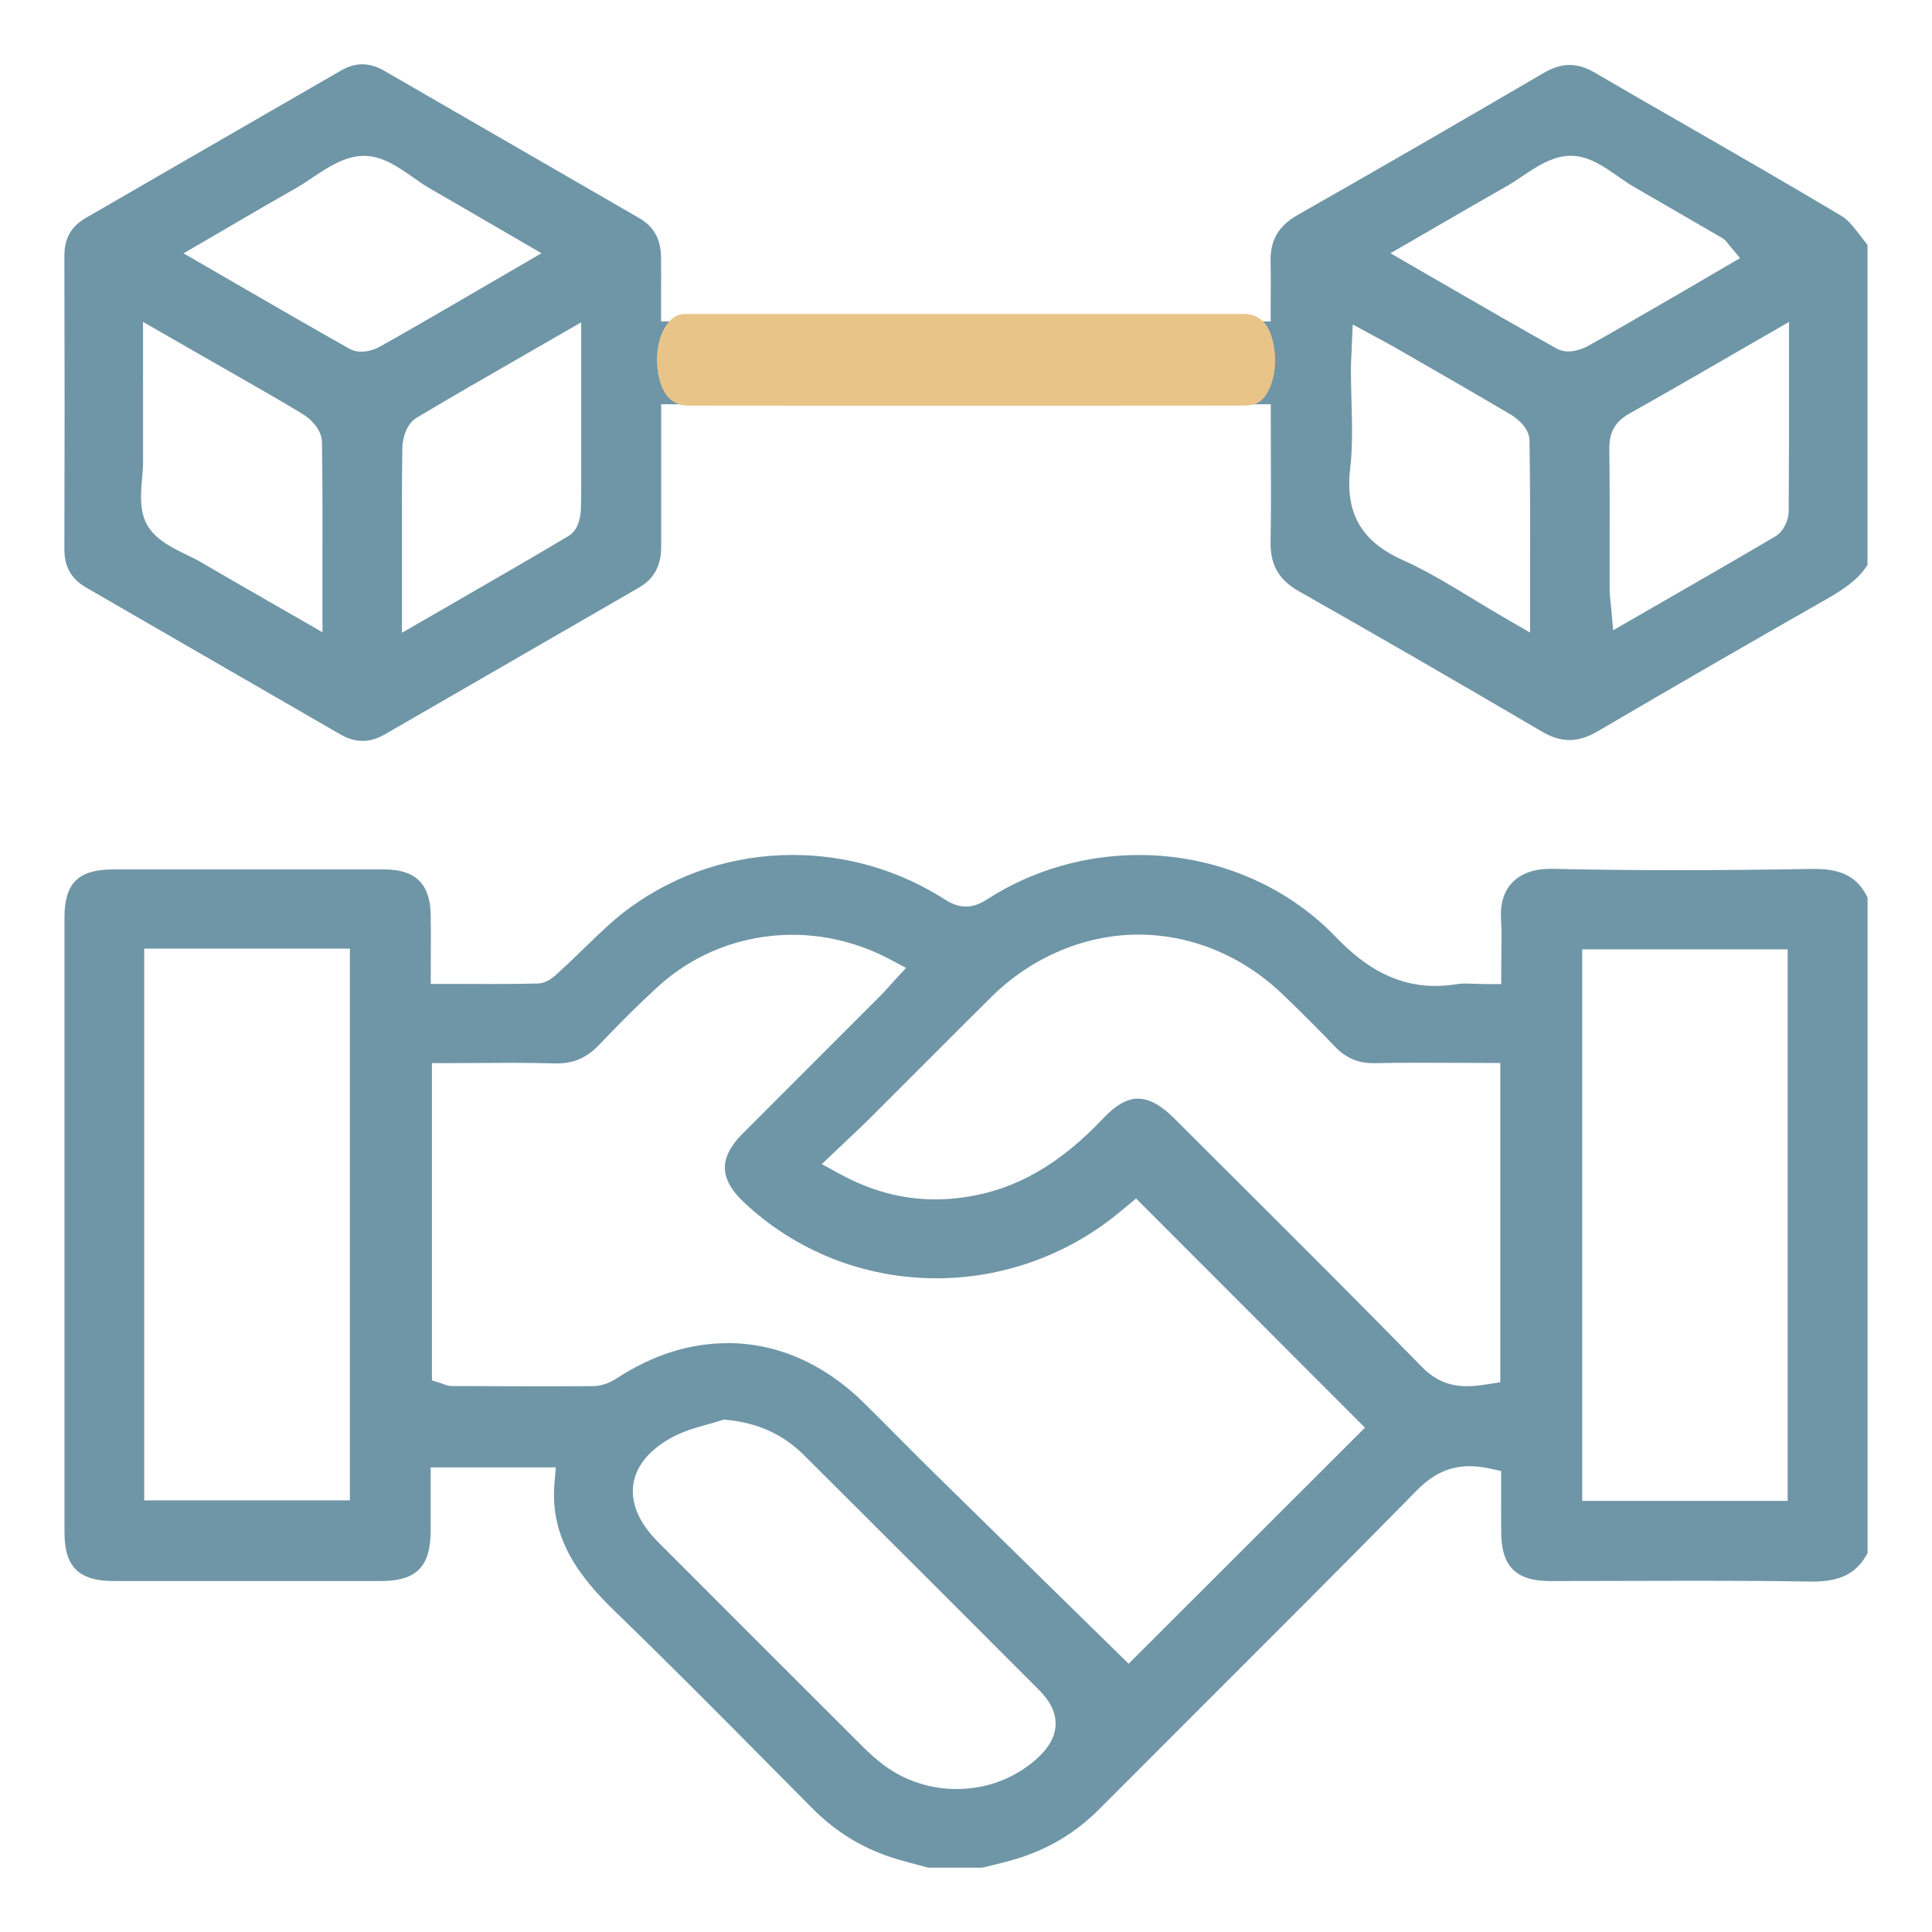 <?xml version="1.0" encoding="UTF-8"?><svg id="a" xmlns="http://www.w3.org/2000/svg" viewBox="0 0 400 400"><defs><style>.b{fill:#6f96a7;}.c{fill:#e9c489;}</style></defs><path class="b" d="M192.24,386.7c-.61-.16-1.21-.32-1.82-.49-1.56-.41-3.17-.84-4.72-1.3-6.77-2.02-12.51-5.47-17.55-10.55-2.66-2.68-5.31-5.36-7.97-8.04-10.64-10.74-21.64-21.85-32.7-32.55-7.19-6.96-13.71-15.01-12.68-26.73l.28-3.23h-25.91v6.18c0,2.32,.01,4.64,0,6.96-.05,7.48-2.97,10.39-10.41,10.39H23.61c-7.29,0-10.26-2.92-10.26-10.07,0-42.46,0-84.93,0-127.39,0-7.01,2.89-9.87,9.99-9.87h29.89c8.79,0,17.59,0,26.38,0,6.39,0,9.43,2.97,9.56,9.32,.05,2.47,.04,4.95,.03,7.58,0,1.24-.01,2.52-.01,3.83v2.97h2.97c1.66,0,3.3,0,4.92,.01,1.59,0,3.17,.01,4.74,.01,3.85,0,6.79-.04,9.52-.11,1.96-.06,3.39-1.41,4.42-2.39,.14-.13,.27-.25,.4-.37,1.65-1.49,3.26-3.06,4.82-4.58,3.15-3.06,6.12-5.95,9.45-8.37,9.83-7.13,21.49-10.9,33.73-10.9,11.16,0,22.03,3.18,31.44,9.2,1.09,.69,2.56,1.49,4.38,1.49s3.36-.84,4.34-1.47c9.34-6.03,20.25-9.21,31.55-9.21,15.44,0,30.21,6.12,40.51,16.79,4.64,4.81,11.2,10.32,20.77,10.32,1.48,0,3.03-.13,4.6-.39,.47-.08,1.01-.11,1.71-.11,.57,0,1.17,.02,1.81,.05,.8,.03,1.65,.06,2.57,.06h2.97v-2.97c0-1.11,.02-2.21,.03-3.29,.04-2.36,.07-4.8-.07-7.21-.19-3.12,.59-5.71,2.27-7.49,1.79-1.9,4.53-2.9,7.94-2.9h.38c8.31,.19,16.78,.28,25.89,.28s17.88-.09,27.91-.26h.5c5.72,0,8.96,1.72,11,5.93v135.71c-2.21,4.19-5.57,5.91-11.45,5.91h-.53c-6.68-.12-13.97-.17-22.92-.17-4.94,0-9.88,.02-14.82,.03-4.93,.02-9.86,.03-14.8,.03h-1.21c-7.02,0-10.05-2.98-10.12-9.95-.03-2.42-.02-4.85-.01-7.23v-5.6l-2.33-.51c-1.51-.33-2.88-.49-4.19-.49-4.1,0-7.55,1.57-10.86,4.93-14.68,14.94-29.75,29.99-44.32,44.55-7.18,7.17-14.36,14.35-21.53,21.54-4.97,4.99-10.73,8.39-17.61,10.42-1.53,.45-3.07,.82-4.7,1.22-.63,.15-1.27,.31-1.9,.46h-11.09Zm-43-92.6c-.94,.31-1.92,.58-2.95,.87-2.39,.67-4.85,1.36-7.16,2.62-5.93,3.23-7.63,7.09-8.01,9.75-.39,2.71,.18,6.97,5.11,11.9,14.03,14.05,28.07,28.09,42.12,42.11,1.24,1.24,2.9,2.83,4.77,4.2,4.33,3.17,9.5,4.85,14.94,4.85h0c6.15,0,12-2.19,16.47-6.16,2.63-2.34,3.94-4.68,4.02-7.16,.07-2.45-1.05-4.8-3.44-7.2-15.45-15.49-31.83-31.85-48.68-48.63-4.3-4.28-9.52-6.66-15.97-7.28l-.62-.06-.59,.2Zm1.39-16.03c10.25,0,20.01,4.27,28.21,12.36,2.42,2.38,4.81,4.79,7.2,7.19,2.57,2.58,5.15,5.17,7.74,7.72,9.08,8.92,18.17,17.83,27.19,26.67l12.7,12.45,48.93-48.88-47.39-47.44-2.5,2.07c-.41,.34-.94,.78-1.48,1.22-10.54,8.53-23.79,13.23-37.31,13.23-15.01,0-29.22-5.63-40.01-15.84-2.51-2.38-3.81-4.73-3.84-6.98-.03-2.25,1.19-4.64,3.63-7.08,4.78-4.79,9.57-9.58,14.36-14.37,4.73-4.73,9.45-9.45,14.17-14.18,.67-.67,1.29-1.37,1.9-2.04,.28-.31,.56-.63,.86-.95l2.6-2.83-3.39-1.8c-6.22-3.3-13.18-5.05-20.13-5.05-10.46,0-20.4,3.86-28,10.87-3.88,3.57-7.79,7.45-11.98,11.86-2.56,2.7-5.27,3.9-8.77,3.9-.16,0-.32,0-.48,0-2.68-.08-5.56-.12-9.07-.12-2.2,0-4.4,.01-6.62,.03-2.23,.02-4.48,.03-6.75,.03h-2.97v65.68l2.07,.66c.12,.04,.23,.08,.32,.12,.41,.16,1.02,.4,1.8,.4h3.94c4.77,.03,9.54,.05,14.32,.05,3.68,0,7.35-.01,11.03-.04,1.93-.01,3.76-.94,4.95-1.72,7.33-4.76,14.99-7.17,22.77-7.17Zm176.95,32.67h42.54v-114.19h-42.54v114.19Zm-297.72-.11h42.58v-114.23H29.86v114.23Zm205.8-83.16c2.23,0,4.71,1.34,7.36,3.99,4.12,4.12,8.25,8.23,12.38,12.35,12.86,12.82,26.15,26.07,39.06,39.26,2.63,2.68,5.57,3.93,9.25,3.93h0c1.51,0,3.02-.2,4.41-.43l2.5-.4v-66.1h-2.97c-2.35,0-4.67-.01-6.96-.02-2.25,0-4.48-.02-6.7-.02-3.63,0-6.59,.03-9.33,.09h-.32c-3.22,0-5.69-1.07-8.01-3.49-3.55-3.7-7.19-7.34-10.82-10.81-8.29-7.94-18.88-12.32-29.82-12.32s-22.03,4.58-30.42,12.89c-4.73,4.69-9.43,9.4-14.14,14.11-3.66,3.67-7.33,7.34-11,11-1.49,1.48-3.03,2.94-4.66,4.47-.77,.73-1.57,1.48-2.38,2.25l-2.94,2.8,3.56,1.95c6.56,3.6,13.09,5.35,19.97,5.35,2.1,0,4.27-.17,6.44-.51,10.32-1.59,19.33-6.78,28.35-16.33,2.56-2.71,4.91-4.03,7.17-4.03Z"/><path class="b" d="M75.05,153.39c-1.52,0-3.02-.44-4.6-1.35l-21.3-12.3c-10.41-6.01-20.81-12.01-31.21-18.03-3.2-1.85-4.62-4.33-4.61-8.05,.06-18.5,.06-38.37,0-60.75,0-3.56,1.4-6.03,4.42-7.78,15.32-8.87,30.66-17.72,45.99-26.57l6.83-3.94c1.53-.88,2.99-1.31,4.45-1.31s2.96,.44,4.51,1.33c17.61,10.17,35.21,20.33,52.81,30.51,3.05,1.76,4.49,4.37,4.52,8.21,.02,2.26,.02,4.53,.01,6.88v6.31h126.21v-2.97c0-.91,0-1.84,.01-2.77,.02-2.14,.03-4.36-.03-6.59-.12-4.44,1.61-7.44,5.6-9.71,15.95-9.07,32.62-18.69,50.95-29.41,1.9-1.11,3.65-1.65,5.35-1.65s3.38,.52,5.22,1.59c6.21,3.62,12.44,7.21,18.68,10.79,10.67,6.14,21.7,12.49,32.44,18.9,1.4,.83,2.62,2.44,3.92,4.14,.46,.6,.93,1.22,1.43,1.83V116.95c-1.84,2.92-4.63,4.89-8.44,7.07-15.82,9-31.77,18.21-47.41,27.38-2.08,1.22-4,1.82-5.85,1.82s-3.7-.58-5.72-1.76c-17.83-10.46-34.29-19.97-50.31-29.05-4.2-2.38-5.96-5.48-5.86-10.34,.11-5.88,.09-11.61,.06-17.69-.01-2.55-.02-5.12-.02-7.71v-2.97h-126.21v13.72c0,5.26,0,10.52,0,15.77,0,3.97-1.48,6.67-4.64,8.49l-19.89,11.49c-10.87,6.28-21.73,12.56-32.6,18.83-1.63,.94-3.17,1.4-4.71,1.4Zm33.97-80.14c-7.9,4.54-15.36,8.82-22.76,13.24-2.29,1.37-2.94,4.66-2.96,6.2-.1,6.66-.09,13.41-.08,19.95,0,2.12,0,4.24,0,6.36v12.01l10.9-6.29c8.19-4.72,15.92-9.18,23.62-13.77,2.19-1.3,2.5-4.42,2.53-5.69,.09-3.48,.07-7,.06-10.41,0-1.24,0-2.48,0-3.72v-24.39s-9.07,5.22-11.32,6.51Zm170.85-1.32c-.03,.62-.06,1.16-.08,1.66-.05,.98-.1,1.82-.1,2.68,0,2.24,.06,4.51,.12,6.69,.13,4.88,.26,9.48-.27,14.04-1.06,9.25,2.29,15.09,10.86,18.94,4.97,2.23,9.73,5.12,14.76,8.18,2.3,1.4,4.69,2.84,7.17,4.27l4.45,2.57v-12.79c.02-9.32,.03-18.12-.11-26.96-.04-3.02-3.44-5.11-3.83-5.34-6.64-3.93-13.42-7.83-19.99-11.61l-4.33-2.49c-.84-.48-1.7-.94-2.7-1.48-.49-.26-1.01-.54-1.58-.85l-4.17-2.26-.21,4.74Zm-250.25,7.19c0,5.67,0,11.12,0,16.56,0,1.03-.1,2.17-.2,3.38-.28,3.2-.59,6.84,1.11,9.73,1.75,2.97,5.11,4.61,8.07,6.05,1.06,.52,2.06,1,2.95,1.52,4.64,2.72,9.31,5.4,14.22,8.22l6.54,3.76,4.45,2.57v-12.99c.02-9.11,.03-17.71-.1-26.36-.04-2.7-2.47-4.89-3.75-5.68-4.03-2.47-8.18-4.84-12.2-7.14-1.28-.73-2.55-1.46-3.83-2.19-2.81-1.62-5.62-3.23-8.58-4.92l-8.69-4.98v12.46Zm328.47-5.36c-7.15,4.13-13.9,8.02-20.78,11.89-2.89,1.62-4.16,3.87-4.12,7.29,.09,6.54,.08,13.2,.07,19.64,0,3.18,0,6.36,0,9.54,0,.83,.09,1.62,.18,2.45,.04,.4,.09,.83,.13,1.3l.42,4.62,10.1-5.82c8.09-4.66,15.73-9.05,23.43-13.59,1.81-1.06,2.79-3.46,2.81-5.17,.07-8.8,.07-17.53,.06-26.78v-12.47s-9.73,5.6-12.31,7.09ZM75.34,32.27c-3.92,.01-7.38,2.33-10.73,4.56-1.16,.77-2.25,1.51-3.32,2.11-4.29,2.43-8.51,4.89-12.97,7.5-1.93,1.13-3.88,2.27-5.89,3.44l-4.43,2.57,10.73,6.21c8.14,4.71,15.83,9.16,23.67,13.57,.69,.38,1.49,.58,2.39,.58h0c1.24,0,2.64-.37,3.76-.99,4.57-2.54,9.15-5.2,13.58-7.77l3.75-2.18c2.6-1.51,5.2-3.02,7.93-4.61l8.3-4.83-10.34-6.01c-4.36-2.54-8.54-4.97-12.74-7.38-1.08-.62-2.2-1.4-3.38-2.23-3.19-2.23-6.49-4.54-10.28-4.54h-.03Zm249.87-.02c-3.76,.02-7.04,2.22-10.21,4.35-1.1,.74-2.15,1.44-3.16,2.01-4.44,2.51-8.81,5.05-13.43,7.73-1.99,1.15-4.01,2.32-6.08,3.52l-4.46,2.57,10.87,6.28c8.11,4.69,15.77,9.12,23.59,13.48,.67,.37,1.46,.57,2.33,.57,1.52,0,3.12-.59,4.11-1.13,5.11-2.84,10.23-5.82,15.19-8.69l3.75-2.17c2.2-1.27,4.39-2.56,6.61-3.86l5.94-3.47-2.25-2.7c-.12-.15-.21-.26-.28-.35-.24-.31-.6-.79-1.23-1.15l-2.28-1.32c-5.31-3.09-10.62-6.17-15.94-9.23-1.02-.59-2.08-1.32-3.2-2.11-3.04-2.12-6.18-4.32-9.81-4.32h-.05Z"/><path class="c" d="M169.51,84c-8.97,0-17.93,0-26.9-.02-3.47,0-5.54-2.16-6.34-6.58-.5-2.78-.28-5.62,.62-8.01,.94-2.47,2.49-4.06,4.27-4.35,.22-.04,.44-.04,.67-.04h115.61c4.87,.01,6.01,4.35,6.44,7.62,.31,2.39,.05,4.97-.74,7.09-.77,2.07-1.92,3.46-3.24,3.91-.96,.33-2,.36-3.26,.36-11.34,.01-22.68,.02-34.03,.02h-53.1Z"/></svg>